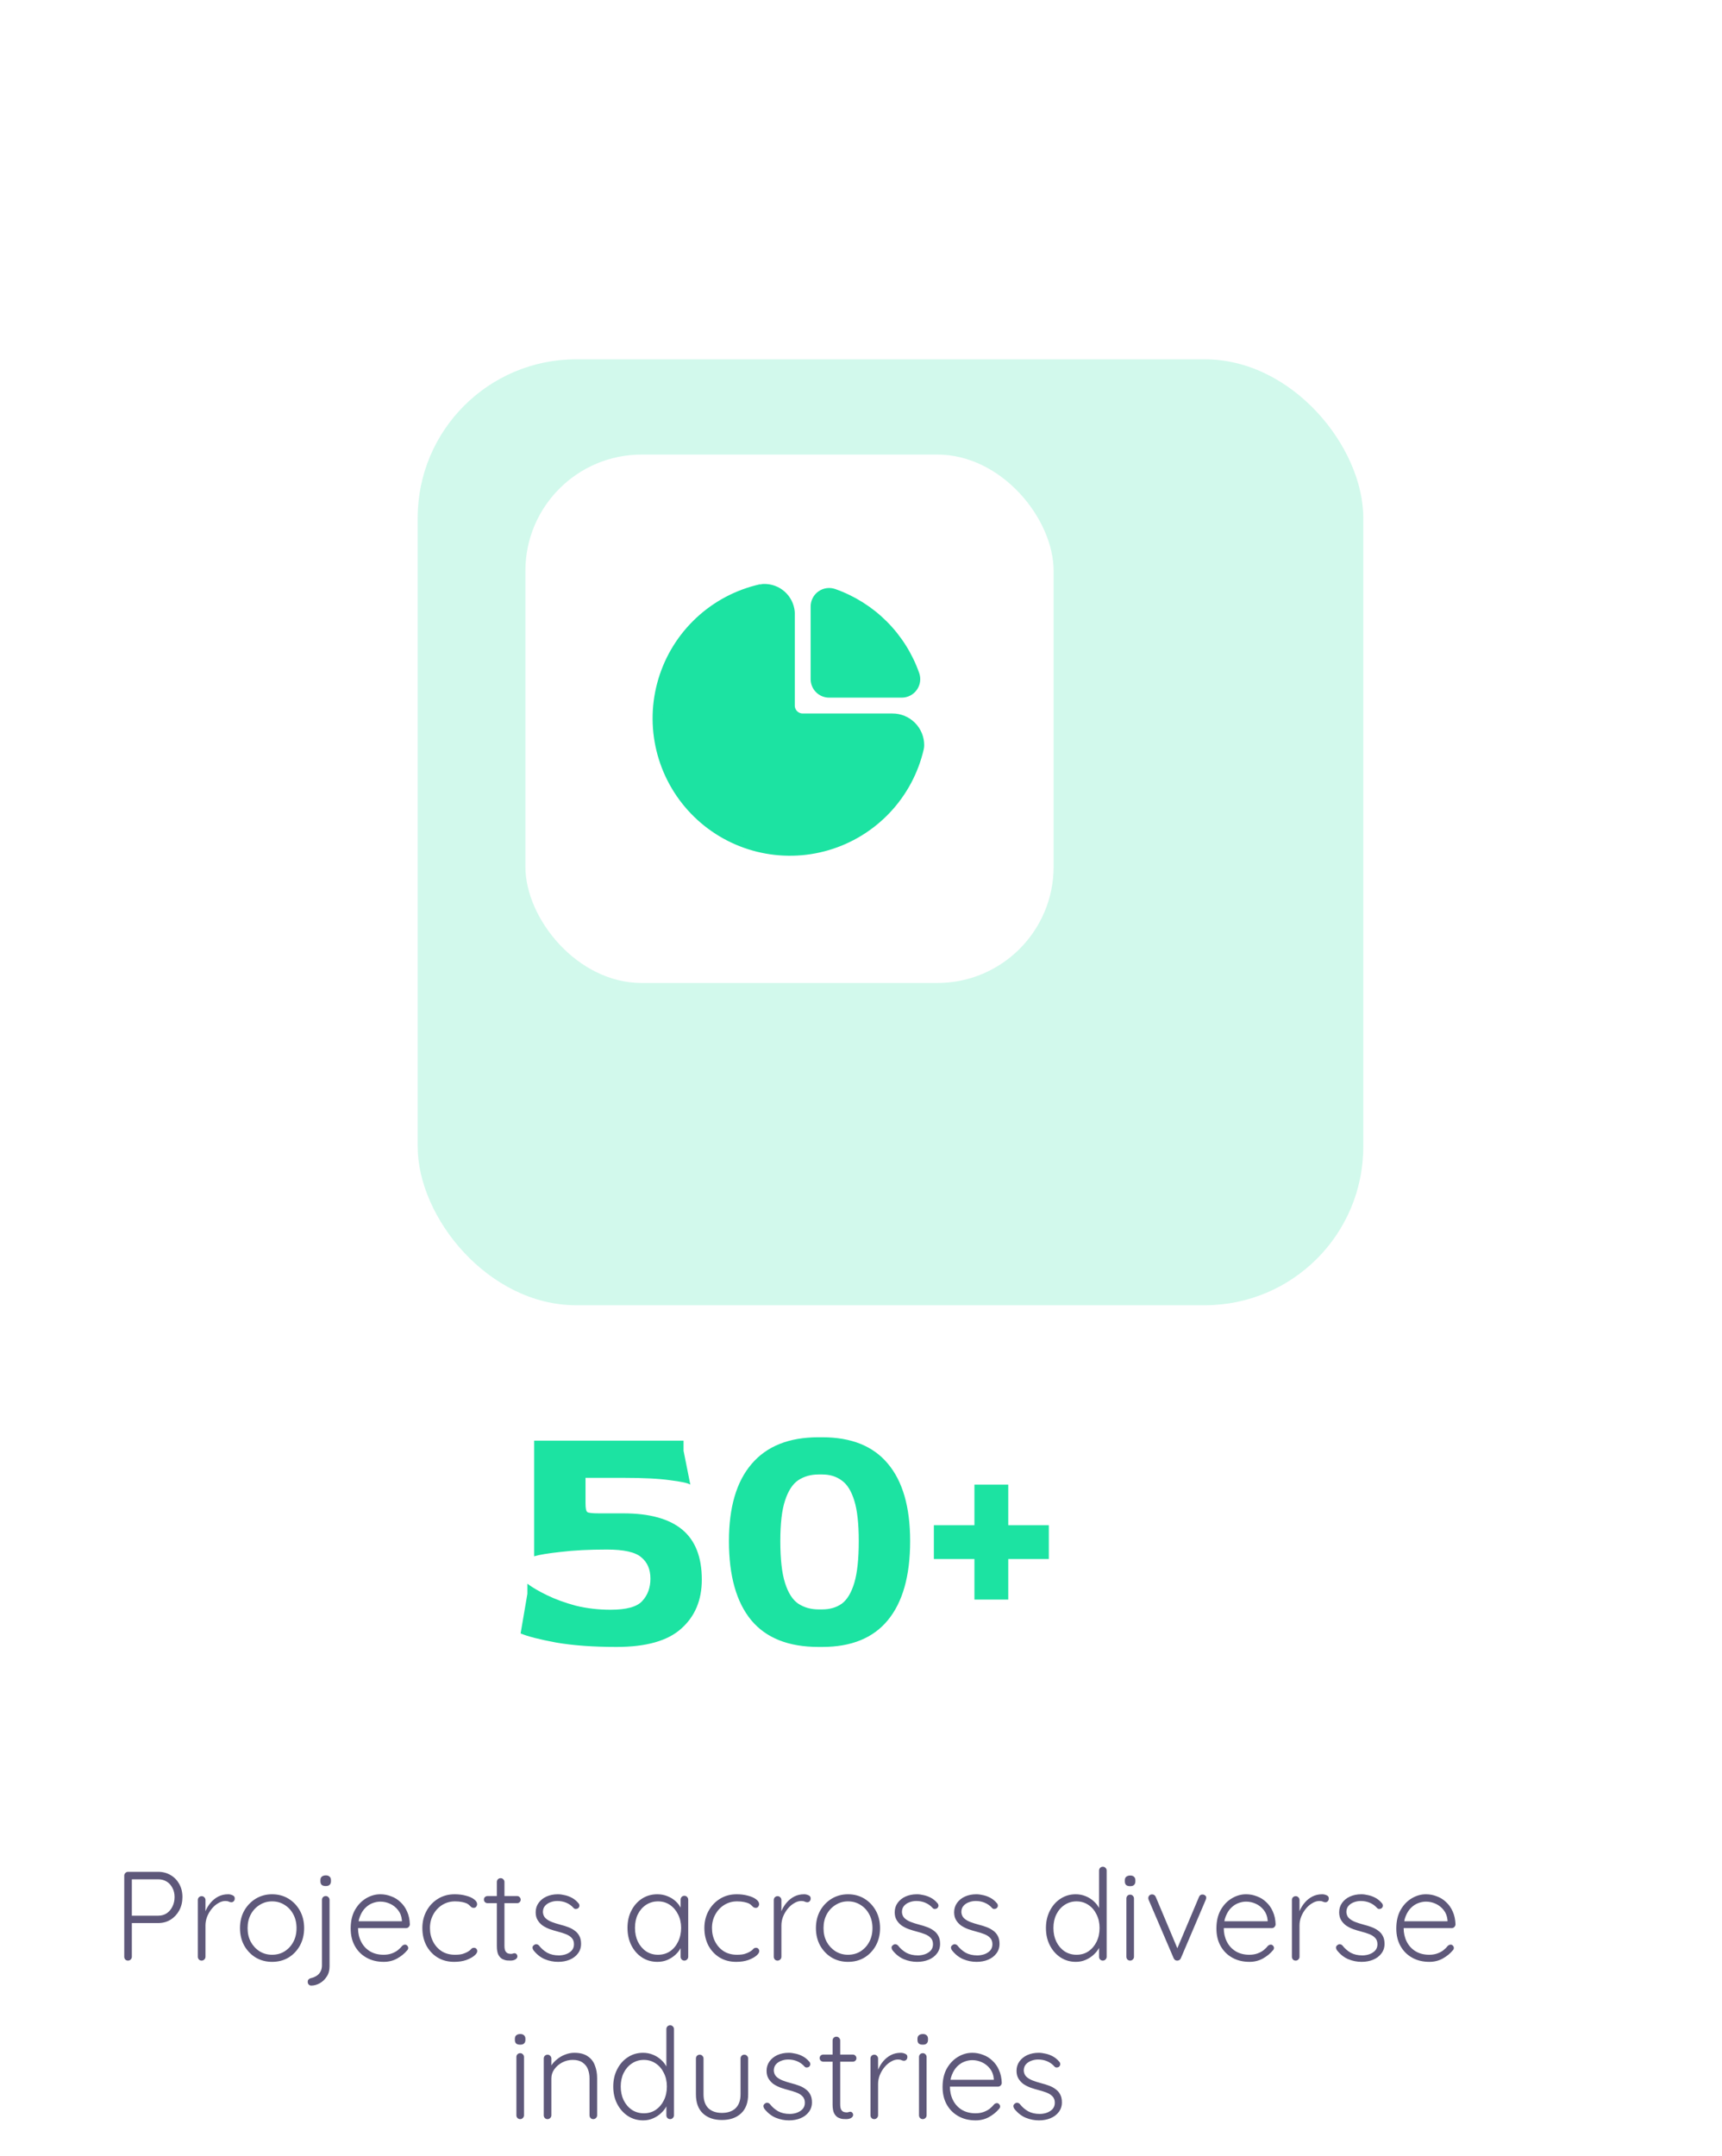 <svg width="163" height="204" viewBox="0 0 163 204" fill="none" xmlns="http://www.w3.org/2000/svg">
<g opacity="0.2" filter="url(#filter0_d_89_6751)">
<rect x="29.747" y="20.014" width="89.507" height="89.507" rx="15" fill="#1CE3A2"/>
</g>
<g filter="url(#filter1_d_89_6751)">
<rect x="49.732" y="40.014" width="50" height="50" rx="11" fill="white"/>
<path d="M72.086 52.773C72.681 52.703 73.28 52.86 73.764 53.213C74.248 53.565 74.58 54.088 74.695 54.675L74.726 54.884L74.733 55.014V63.764C74.733 64.07 74.845 64.366 75.049 64.595C75.252 64.823 75.532 64.97 75.836 65.005L75.983 65.014H84.483C85.146 65.014 85.782 65.278 86.25 65.746C86.719 66.215 86.983 66.851 86.983 67.514C86.983 67.609 86.972 67.704 86.95 67.797C86.45 69.955 85.385 71.942 83.865 73.553C82.344 75.164 80.422 76.343 78.297 76.967C76.171 77.592 73.918 77.64 71.767 77.108C69.617 76.575 67.646 75.48 66.058 73.935C64.47 72.391 63.321 70.452 62.728 68.317C62.136 66.182 62.121 63.928 62.687 61.786C63.252 59.644 64.376 57.69 65.945 56.125C67.513 54.56 69.469 53.441 71.613 52.88L71.95 52.797L72.088 52.772L72.086 52.773Z" fill="#1CE3A2"/>
<path d="M77.233 54.389V61.264C77.233 61.596 77.364 61.914 77.599 62.148C77.833 62.383 78.151 62.514 78.483 62.514H85.358C85.558 62.514 85.754 62.466 85.932 62.374C86.109 62.282 86.262 62.15 86.377 61.986C86.493 61.823 86.568 61.635 86.595 61.437C86.623 61.239 86.603 61.038 86.536 60.849C85.916 59.086 84.907 57.484 83.585 56.162C82.264 54.84 80.662 53.831 78.899 53.21C78.71 53.144 78.509 53.123 78.311 53.151C78.112 53.178 77.924 53.253 77.761 53.369C77.597 53.484 77.464 53.637 77.373 53.815C77.281 53.992 77.233 54.189 77.233 54.389Z" fill="#1CE3A2"/>
<path d="M72.086 52.773C72.681 52.703 73.28 52.86 73.764 53.213C74.248 53.565 74.58 54.088 74.695 54.675L74.726 54.884L74.733 55.014V63.764C74.733 64.07 74.845 64.366 75.049 64.595C75.252 64.823 75.532 64.97 75.836 65.005L75.983 65.014H84.483C85.146 65.014 85.782 65.278 86.25 65.746C86.719 66.215 86.983 66.851 86.983 67.514C86.983 67.609 86.972 67.704 86.95 67.797C86.45 69.955 85.385 71.942 83.865 73.553C82.344 75.164 80.422 76.343 78.297 76.967C76.171 77.592 73.918 77.64 71.767 77.108C69.617 76.575 67.646 75.48 66.058 73.935C64.47 72.391 63.321 70.452 62.728 68.317C62.136 66.182 62.121 63.928 62.687 61.786C63.252 59.644 64.376 57.69 65.945 56.125C67.513 54.56 69.469 53.441 71.613 52.88L71.95 52.797L72.088 52.772L72.086 52.773Z" stroke="#1CE3A2"/>
<path d="M77.233 54.389V61.264C77.233 61.596 77.364 61.914 77.599 62.148C77.833 62.383 78.151 62.514 78.483 62.514H85.358C85.558 62.514 85.754 62.466 85.932 62.374C86.109 62.282 86.262 62.15 86.377 61.986C86.493 61.823 86.568 61.635 86.595 61.437C86.623 61.239 86.603 61.038 86.536 60.849C85.916 59.086 84.907 57.484 83.585 56.162C82.264 54.84 80.662 53.831 78.899 53.21C78.71 53.144 78.509 53.123 78.311 53.151C78.112 53.178 77.924 53.253 77.761 53.369C77.597 53.484 77.464 53.637 77.373 53.815C77.281 53.992 77.233 54.189 77.233 54.389Z" stroke="#1CE3A2"/>
</g>
<path d="M58.368 155.841C56.149 155.841 54.24 155.703 52.64 155.425C51.04 155.127 49.92 154.839 49.28 154.561L49.92 150.817V149.857C50.368 150.199 50.987 150.561 51.776 150.945C52.565 151.329 53.472 151.66 54.496 151.937C55.541 152.193 56.64 152.321 57.792 152.321C59.307 152.321 60.309 152.044 60.8 151.489C61.312 150.935 61.568 150.231 61.568 149.377C61.568 148.503 61.28 147.831 60.704 147.361C60.149 146.871 59.061 146.625 57.44 146.625C55.755 146.625 54.304 146.7 53.088 146.849C51.893 146.977 51.051 147.116 50.56 147.265V136.321H64.704V137.281L65.344 140.481C65.109 140.332 64.469 140.193 63.424 140.065C62.379 139.916 60.907 139.841 59.008 139.841H55.424V142.241C55.424 142.711 55.477 142.988 55.584 143.073C55.691 143.159 56.064 143.201 56.704 143.201H59.008C61.483 143.201 63.339 143.713 64.576 144.737C65.813 145.761 66.432 147.34 66.432 149.473C66.432 151.415 65.781 152.961 64.48 154.113C63.2 155.265 61.163 155.841 58.368 155.841ZM77.479 155.841C74.641 155.841 72.519 154.999 71.111 153.313C69.703 151.607 68.999 149.111 68.999 145.825C68.999 142.625 69.713 140.193 71.143 138.529C72.572 136.844 74.684 136.001 77.479 136.001H77.831C80.583 136.001 82.652 136.833 84.039 138.497C85.447 140.161 86.151 142.604 86.151 145.825C86.151 149.111 85.447 151.607 84.039 153.313C82.652 154.999 80.583 155.841 77.831 155.841H77.479ZM77.479 152.289H77.831C78.556 152.289 79.175 152.108 79.687 151.745C80.199 151.361 80.593 150.7 80.871 149.761C81.148 148.823 81.287 147.511 81.287 145.825C81.287 144.183 81.148 142.913 80.871 142.017C80.593 141.1 80.199 140.46 79.687 140.097C79.175 139.713 78.556 139.521 77.831 139.521H77.479C76.753 139.521 76.113 139.703 75.559 140.065C75.025 140.428 74.609 141.068 74.311 141.985C74.012 142.881 73.863 144.161 73.863 145.825C73.863 147.532 74.012 148.855 74.311 149.793C74.609 150.732 75.025 151.383 75.559 151.745C76.113 152.108 76.753 152.289 77.479 152.289ZM92.237 151.361V140.481H95.438V151.361H92.237ZM88.397 147.521V144.321H99.278V147.521H88.397Z" fill="#1CE3A2"/>
<path d="M14.965 177.121C15.413 177.121 15.809 177.225 16.153 177.433C16.497 177.633 16.769 177.913 16.969 178.273C17.169 178.633 17.269 179.045 17.269 179.509C17.269 179.973 17.169 180.393 16.969 180.769C16.769 181.137 16.497 181.429 16.153 181.645C15.809 181.861 15.413 181.969 14.965 181.969H12.421L12.481 181.849V185.161C12.481 185.257 12.445 185.341 12.373 185.413C12.301 185.485 12.217 185.521 12.121 185.521C12.009 185.521 11.921 185.485 11.857 185.413C11.793 185.341 11.761 185.257 11.761 185.161V177.481C11.761 177.385 11.797 177.301 11.869 177.229C11.941 177.157 12.025 177.121 12.121 177.121H14.965ZM14.965 181.273C15.277 181.273 15.549 181.197 15.781 181.045C16.013 180.885 16.193 180.673 16.321 180.409C16.457 180.137 16.525 179.837 16.525 179.509C16.525 179.181 16.457 178.893 16.321 178.645C16.193 178.389 16.013 178.189 15.781 178.045C15.549 177.901 15.277 177.829 14.965 177.829H12.421L12.481 177.721V181.345L12.409 181.273H14.965ZM19.089 185.521C18.977 185.521 18.889 185.485 18.825 185.413C18.761 185.341 18.729 185.257 18.729 185.161V179.785C18.729 179.689 18.761 179.605 18.825 179.533C18.897 179.461 18.985 179.425 19.089 179.425C19.193 179.425 19.277 179.461 19.341 179.533C19.413 179.605 19.449 179.689 19.449 179.785V181.585L19.269 181.621C19.293 181.341 19.361 181.065 19.473 180.793C19.593 180.513 19.753 180.257 19.953 180.025C20.153 179.793 20.389 179.605 20.661 179.461C20.941 179.317 21.253 179.245 21.597 179.245C21.741 179.245 21.881 179.277 22.017 179.341C22.153 179.397 22.221 179.493 22.221 179.629C22.221 179.749 22.189 179.841 22.125 179.905C22.061 179.969 21.985 180.001 21.897 180.001C21.825 180.001 21.745 179.981 21.657 179.941C21.577 179.901 21.469 179.881 21.333 179.881C21.109 179.881 20.885 179.949 20.661 180.085C20.437 180.213 20.233 180.389 20.049 180.613C19.865 180.837 19.717 181.089 19.605 181.369C19.501 181.641 19.449 181.917 19.449 182.197V185.161C19.449 185.257 19.413 185.341 19.341 185.413C19.269 185.485 19.185 185.521 19.089 185.521ZM28.789 182.449C28.789 183.057 28.657 183.605 28.393 184.093C28.129 184.573 27.769 184.953 27.313 185.233C26.857 185.505 26.337 185.641 25.753 185.641C25.185 185.641 24.669 185.505 24.205 185.233C23.749 184.953 23.385 184.573 23.113 184.093C22.849 183.605 22.717 183.057 22.717 182.449C22.717 181.833 22.849 181.285 23.113 180.805C23.385 180.325 23.749 179.945 24.205 179.665C24.669 179.385 25.185 179.245 25.753 179.245C26.337 179.245 26.857 179.385 27.313 179.665C27.769 179.945 28.129 180.325 28.393 180.805C28.657 181.285 28.789 181.833 28.789 182.449ZM28.069 182.449C28.069 181.961 27.969 181.529 27.769 181.153C27.569 180.769 27.293 180.469 26.941 180.253C26.597 180.029 26.201 179.917 25.753 179.917C25.321 179.917 24.929 180.029 24.577 180.253C24.225 180.469 23.945 180.769 23.737 181.153C23.537 181.529 23.437 181.961 23.437 182.449C23.437 182.937 23.537 183.369 23.737 183.745C23.945 184.121 24.225 184.421 24.577 184.645C24.929 184.861 25.321 184.969 25.753 184.969C26.201 184.969 26.597 184.861 26.941 184.645C27.293 184.421 27.569 184.121 27.769 183.745C27.969 183.369 28.069 182.937 28.069 182.449ZM31.195 186.073C31.195 186.457 31.103 186.781 30.919 187.045C30.743 187.317 30.523 187.525 30.259 187.669C29.995 187.813 29.731 187.885 29.467 187.885C29.363 187.885 29.283 187.853 29.227 187.789C29.163 187.725 29.131 187.649 29.131 187.561V187.513C29.131 187.417 29.163 187.341 29.227 187.285C29.291 187.229 29.363 187.193 29.443 187.177C29.627 187.137 29.795 187.069 29.947 186.973C30.107 186.877 30.235 186.745 30.331 186.577C30.427 186.409 30.475 186.205 30.475 185.965V179.773C30.475 179.677 30.507 179.593 30.571 179.521C30.643 179.449 30.731 179.413 30.835 179.413C30.939 179.413 31.023 179.449 31.087 179.521C31.159 179.593 31.195 179.677 31.195 179.773V186.073ZM30.835 178.465C30.667 178.465 30.539 178.429 30.451 178.357C30.371 178.277 30.331 178.165 30.331 178.021V177.901C30.331 177.757 30.375 177.649 30.463 177.577C30.559 177.497 30.687 177.457 30.847 177.457C30.999 177.457 31.115 177.497 31.195 177.577C31.283 177.649 31.327 177.757 31.327 177.901V178.021C31.327 178.165 31.283 178.277 31.195 178.357C31.115 178.429 30.995 178.465 30.835 178.465ZM36.325 185.641C35.709 185.641 35.166 185.509 34.694 185.245C34.221 184.981 33.853 184.613 33.59 184.141C33.325 183.669 33.194 183.117 33.194 182.485C33.194 181.805 33.325 181.225 33.59 180.745C33.861 180.265 34.209 179.897 34.633 179.641C35.066 179.377 35.522 179.245 36.002 179.245C36.353 179.245 36.694 179.309 37.022 179.437C37.358 179.557 37.654 179.741 37.91 179.989C38.173 180.229 38.382 180.525 38.533 180.877C38.694 181.229 38.782 181.637 38.797 182.101C38.789 182.197 38.749 182.281 38.678 182.353C38.605 182.417 38.522 182.449 38.425 182.449H33.614L33.469 181.801H38.197L38.041 181.945V181.705C38.01 181.329 37.889 181.009 37.681 180.745C37.474 180.481 37.221 180.281 36.925 180.145C36.63 180.009 36.322 179.941 36.002 179.941C35.761 179.941 35.514 179.989 35.258 180.085C35.01 180.181 34.782 180.333 34.574 180.541C34.373 180.741 34.209 181.001 34.081 181.321C33.953 181.633 33.889 182.005 33.889 182.437C33.889 182.909 33.986 183.337 34.178 183.721C34.37 184.105 34.645 184.409 35.005 184.633C35.373 184.857 35.809 184.969 36.313 184.969C36.593 184.969 36.846 184.929 37.069 184.849C37.294 184.769 37.489 184.665 37.657 184.537C37.825 184.401 37.965 184.261 38.078 184.117C38.166 184.045 38.254 184.009 38.342 184.009C38.422 184.009 38.489 184.041 38.545 184.105C38.609 184.169 38.642 184.241 38.642 184.321C38.642 184.417 38.602 184.501 38.522 184.573C38.282 184.861 37.969 185.113 37.586 185.329C37.202 185.537 36.782 185.641 36.325 185.641ZM43.039 179.245C43.423 179.245 43.775 179.289 44.095 179.377C44.415 179.457 44.671 179.569 44.863 179.713C45.063 179.857 45.163 180.013 45.163 180.181C45.163 180.261 45.135 180.341 45.079 180.421C45.023 180.493 44.947 180.529 44.851 180.529C44.755 180.529 44.675 180.505 44.611 180.457C44.555 180.409 44.495 180.353 44.431 180.289C44.375 180.225 44.291 180.165 44.179 180.109C44.075 180.061 43.927 180.017 43.735 179.977C43.543 179.937 43.323 179.917 43.075 179.917C42.627 179.917 42.223 180.029 41.863 180.253C41.503 180.477 41.219 180.781 41.011 181.165C40.803 181.541 40.699 181.965 40.699 182.437C40.699 182.917 40.799 183.349 40.999 183.733C41.199 184.117 41.475 184.421 41.827 184.645C42.179 184.861 42.591 184.969 43.063 184.969C43.383 184.969 43.631 184.941 43.807 184.885C43.983 184.829 44.135 184.765 44.263 184.693C44.415 184.605 44.523 184.521 44.587 184.441C44.659 184.353 44.751 184.309 44.863 184.309C44.967 184.309 45.043 184.341 45.091 184.405C45.147 184.461 45.175 184.537 45.175 184.633C45.175 184.761 45.079 184.905 44.887 185.065C44.703 185.217 44.447 185.353 44.119 185.473C43.791 185.585 43.415 185.641 42.991 185.641C42.391 185.641 41.863 185.501 41.407 185.221C40.959 184.941 40.607 184.561 40.351 184.081C40.103 183.593 39.979 183.045 39.979 182.437C39.979 181.853 40.107 181.321 40.363 180.841C40.619 180.361 40.975 179.977 41.431 179.689C41.895 179.393 42.431 179.245 43.039 179.245ZM46.154 179.413H48.95C49.046 179.413 49.126 179.449 49.19 179.521C49.254 179.585 49.286 179.665 49.286 179.761C49.286 179.849 49.254 179.925 49.19 179.989C49.126 180.053 49.046 180.085 48.95 180.085H46.154C46.058 180.085 45.974 180.053 45.902 179.989C45.838 179.917 45.806 179.837 45.806 179.749C45.806 179.653 45.838 179.573 45.902 179.509C45.974 179.445 46.058 179.413 46.154 179.413ZM47.39 177.721C47.494 177.721 47.578 177.757 47.642 177.829C47.714 177.901 47.75 177.985 47.75 178.081V184.105C47.75 184.329 47.778 184.497 47.834 184.609C47.898 184.721 47.978 184.797 48.074 184.837C48.17 184.869 48.266 184.885 48.362 184.885C48.426 184.885 48.482 184.877 48.53 184.861C48.586 184.837 48.646 184.825 48.71 184.825C48.782 184.825 48.842 184.853 48.89 184.909C48.946 184.965 48.974 185.037 48.974 185.125C48.974 185.237 48.91 185.333 48.782 185.413C48.654 185.485 48.502 185.521 48.326 185.521C48.254 185.521 48.146 185.517 48.002 185.509C47.858 185.493 47.71 185.449 47.558 185.377C47.406 185.297 47.278 185.161 47.174 184.969C47.078 184.777 47.03 184.501 47.03 184.141V178.081C47.03 177.985 47.062 177.901 47.126 177.829C47.198 177.757 47.286 177.721 47.39 177.721ZM50.502 184.549C50.438 184.453 50.406 184.361 50.406 184.273C50.414 184.177 50.466 184.101 50.562 184.045C50.626 183.989 50.698 183.965 50.778 183.973C50.866 183.981 50.946 184.021 51.018 184.093C51.234 184.373 51.494 184.601 51.798 184.777C52.11 184.945 52.478 185.029 52.902 185.029C53.126 185.029 53.346 184.993 53.562 184.921C53.786 184.841 53.97 184.725 54.114 184.573C54.258 184.413 54.33 184.213 54.33 183.973C54.33 183.725 54.258 183.525 54.114 183.373C53.97 183.221 53.782 183.101 53.55 183.013C53.326 182.925 53.086 182.849 52.83 182.785C52.558 182.713 52.294 182.633 52.038 182.545C51.782 182.449 51.554 182.333 51.354 182.197C51.162 182.053 51.006 181.881 50.886 181.681C50.766 181.481 50.706 181.237 50.706 180.949C50.706 180.613 50.798 180.317 50.982 180.061C51.166 179.805 51.414 179.605 51.726 179.461C52.046 179.317 52.406 179.245 52.806 179.245C53.006 179.245 53.222 179.273 53.454 179.329C53.686 179.377 53.914 179.461 54.138 179.581C54.362 179.701 54.562 179.865 54.738 180.073C54.81 180.145 54.846 180.229 54.846 180.325C54.846 180.413 54.806 180.493 54.726 180.565C54.662 180.613 54.586 180.637 54.498 180.637C54.418 180.637 54.35 180.605 54.294 180.541C54.102 180.325 53.874 180.161 53.61 180.049C53.346 179.937 53.062 179.881 52.758 179.881C52.526 179.881 52.306 179.921 52.098 180.001C51.898 180.073 51.73 180.185 51.594 180.337C51.458 180.489 51.39 180.689 51.39 180.937C51.406 181.169 51.486 181.357 51.63 181.501C51.782 181.645 51.978 181.765 52.218 181.861C52.466 181.957 52.742 182.045 53.046 182.125C53.302 182.189 53.546 182.265 53.778 182.353C54.018 182.441 54.226 182.553 54.402 182.689C54.586 182.817 54.73 182.981 54.834 183.181C54.946 183.381 55.002 183.633 55.002 183.937C55.002 184.289 54.902 184.593 54.702 184.849C54.51 185.105 54.25 185.301 53.922 185.437C53.594 185.573 53.23 185.641 52.83 185.641C52.398 185.641 51.978 185.557 51.57 185.389C51.17 185.221 50.814 184.941 50.502 184.549ZM64.785 179.389C64.889 179.389 64.973 179.425 65.037 179.497C65.109 179.569 65.145 179.657 65.145 179.761V185.161C65.145 185.257 65.109 185.341 65.037 185.413C64.965 185.485 64.881 185.521 64.785 185.521C64.681 185.521 64.593 185.485 64.521 185.413C64.457 185.341 64.425 185.257 64.425 185.161V183.733L64.629 183.637C64.629 183.861 64.565 184.089 64.437 184.321C64.317 184.553 64.149 184.769 63.933 184.969C63.717 185.169 63.461 185.333 63.165 185.461C62.877 185.581 62.565 185.641 62.229 185.641C61.685 185.641 61.197 185.501 60.765 185.221C60.341 184.941 60.005 184.557 59.757 184.069C59.517 183.581 59.397 183.033 59.397 182.425C59.397 181.801 59.521 181.253 59.769 180.781C60.017 180.301 60.353 179.925 60.777 179.653C61.201 179.381 61.681 179.245 62.217 179.245C62.561 179.245 62.881 179.305 63.177 179.425C63.481 179.545 63.745 179.709 63.969 179.917C64.193 180.125 64.365 180.365 64.485 180.637C64.613 180.901 64.677 181.177 64.677 181.465L64.425 181.285V179.761C64.425 179.657 64.457 179.569 64.521 179.497C64.593 179.425 64.681 179.389 64.785 179.389ZM62.289 184.969C62.713 184.969 63.089 184.861 63.417 184.645C63.745 184.421 64.001 184.117 64.185 183.733C64.377 183.341 64.473 182.905 64.473 182.425C64.473 181.953 64.377 181.529 64.185 181.153C64.001 180.777 63.745 180.477 63.417 180.253C63.089 180.029 62.713 179.917 62.289 179.917C61.873 179.917 61.497 180.025 61.161 180.241C60.833 180.457 60.573 180.753 60.381 181.129C60.197 181.505 60.105 181.937 60.105 182.425C60.105 182.905 60.197 183.341 60.381 183.733C60.573 184.117 60.833 184.421 61.161 184.645C61.489 184.861 61.865 184.969 62.289 184.969ZM69.734 179.245C70.118 179.245 70.47 179.289 70.79 179.377C71.11 179.457 71.366 179.569 71.558 179.713C71.758 179.857 71.858 180.013 71.858 180.181C71.858 180.261 71.83 180.341 71.774 180.421C71.718 180.493 71.642 180.529 71.546 180.529C71.45 180.529 71.37 180.505 71.306 180.457C71.25 180.409 71.19 180.353 71.126 180.289C71.07 180.225 70.986 180.165 70.874 180.109C70.77 180.061 70.622 180.017 70.43 179.977C70.238 179.937 70.018 179.917 69.77 179.917C69.322 179.917 68.918 180.029 68.558 180.253C68.198 180.477 67.914 180.781 67.706 181.165C67.498 181.541 67.394 181.965 67.394 182.437C67.394 182.917 67.494 183.349 67.694 183.733C67.894 184.117 68.17 184.421 68.522 184.645C68.874 184.861 69.286 184.969 69.758 184.969C70.078 184.969 70.326 184.941 70.502 184.885C70.678 184.829 70.83 184.765 70.958 184.693C71.11 184.605 71.218 184.521 71.282 184.441C71.354 184.353 71.446 184.309 71.558 184.309C71.662 184.309 71.738 184.341 71.786 184.405C71.842 184.461 71.87 184.537 71.87 184.633C71.87 184.761 71.774 184.905 71.582 185.065C71.398 185.217 71.142 185.353 70.814 185.473C70.486 185.585 70.11 185.641 69.686 185.641C69.086 185.641 68.558 185.501 68.102 185.221C67.654 184.941 67.302 184.561 67.046 184.081C66.798 183.593 66.674 183.045 66.674 182.437C66.674 181.853 66.802 181.321 67.058 180.841C67.314 180.361 67.67 179.977 68.126 179.689C68.59 179.393 69.126 179.245 69.734 179.245ZM73.605 185.521C73.493 185.521 73.405 185.485 73.341 185.413C73.277 185.341 73.245 185.257 73.245 185.161V179.785C73.245 179.689 73.277 179.605 73.341 179.533C73.413 179.461 73.501 179.425 73.605 179.425C73.709 179.425 73.793 179.461 73.857 179.533C73.929 179.605 73.965 179.689 73.965 179.785V181.585L73.785 181.621C73.809 181.341 73.877 181.065 73.989 180.793C74.109 180.513 74.269 180.257 74.469 180.025C74.669 179.793 74.905 179.605 75.177 179.461C75.457 179.317 75.769 179.245 76.113 179.245C76.257 179.245 76.397 179.277 76.533 179.341C76.669 179.397 76.737 179.493 76.737 179.629C76.737 179.749 76.705 179.841 76.641 179.905C76.577 179.969 76.501 180.001 76.413 180.001C76.341 180.001 76.261 179.981 76.173 179.941C76.093 179.901 75.985 179.881 75.849 179.881C75.625 179.881 75.401 179.949 75.177 180.085C74.953 180.213 74.749 180.389 74.565 180.613C74.381 180.837 74.233 181.089 74.121 181.369C74.017 181.641 73.965 181.917 73.965 182.197V185.161C73.965 185.257 73.929 185.341 73.857 185.413C73.785 185.485 73.701 185.521 73.605 185.521ZM83.305 182.449C83.305 183.057 83.172 183.605 82.909 184.093C82.644 184.573 82.284 184.953 81.829 185.233C81.373 185.505 80.853 185.641 80.269 185.641C79.701 185.641 79.184 185.505 78.721 185.233C78.264 184.953 77.9 184.573 77.629 184.093C77.365 183.605 77.233 183.057 77.233 182.449C77.233 181.833 77.365 181.285 77.629 180.805C77.9 180.325 78.264 179.945 78.721 179.665C79.184 179.385 79.701 179.245 80.269 179.245C80.853 179.245 81.373 179.385 81.829 179.665C82.284 179.945 82.644 180.325 82.909 180.805C83.172 181.285 83.305 181.833 83.305 182.449ZM82.585 182.449C82.585 181.961 82.484 181.529 82.284 181.153C82.085 180.769 81.808 180.469 81.457 180.253C81.112 180.029 80.716 179.917 80.269 179.917C79.837 179.917 79.445 180.029 79.093 180.253C78.74 180.469 78.46 180.769 78.252 181.153C78.052 181.529 77.953 181.961 77.953 182.449C77.953 182.937 78.052 183.369 78.252 183.745C78.46 184.121 78.74 184.421 79.093 184.645C79.445 184.861 79.837 184.969 80.269 184.969C80.716 184.969 81.112 184.861 81.457 184.645C81.808 184.421 82.085 184.121 82.284 183.745C82.484 183.369 82.585 182.937 82.585 182.449ZM84.487 184.549C84.423 184.453 84.391 184.361 84.391 184.273C84.399 184.177 84.451 184.101 84.547 184.045C84.611 183.989 84.683 183.965 84.763 183.973C84.851 183.981 84.931 184.021 85.003 184.093C85.219 184.373 85.479 184.601 85.783 184.777C86.095 184.945 86.463 185.029 86.887 185.029C87.111 185.029 87.331 184.993 87.547 184.921C87.771 184.841 87.955 184.725 88.099 184.573C88.243 184.413 88.315 184.213 88.315 183.973C88.315 183.725 88.243 183.525 88.099 183.373C87.955 183.221 87.767 183.101 87.535 183.013C87.311 182.925 87.071 182.849 86.815 182.785C86.543 182.713 86.279 182.633 86.023 182.545C85.767 182.449 85.539 182.333 85.339 182.197C85.147 182.053 84.991 181.881 84.871 181.681C84.751 181.481 84.691 181.237 84.691 180.949C84.691 180.613 84.783 180.317 84.967 180.061C85.151 179.805 85.399 179.605 85.711 179.461C86.031 179.317 86.391 179.245 86.791 179.245C86.991 179.245 87.207 179.273 87.439 179.329C87.671 179.377 87.899 179.461 88.123 179.581C88.347 179.701 88.547 179.865 88.723 180.073C88.795 180.145 88.831 180.229 88.831 180.325C88.831 180.413 88.791 180.493 88.711 180.565C88.647 180.613 88.571 180.637 88.483 180.637C88.403 180.637 88.335 180.605 88.279 180.541C88.087 180.325 87.859 180.161 87.595 180.049C87.331 179.937 87.047 179.881 86.743 179.881C86.511 179.881 86.291 179.921 86.083 180.001C85.883 180.073 85.715 180.185 85.579 180.337C85.443 180.489 85.375 180.689 85.375 180.937C85.391 181.169 85.471 181.357 85.615 181.501C85.767 181.645 85.963 181.765 86.203 181.861C86.451 181.957 86.727 182.045 87.031 182.125C87.287 182.189 87.531 182.265 87.763 182.353C88.003 182.441 88.211 182.553 88.387 182.689C88.571 182.817 88.715 182.981 88.819 183.181C88.931 183.381 88.987 183.633 88.987 183.937C88.987 184.289 88.887 184.593 88.687 184.849C88.495 185.105 88.235 185.301 87.907 185.437C87.579 185.573 87.215 185.641 86.815 185.641C86.383 185.641 85.963 185.557 85.555 185.389C85.155 185.221 84.799 184.941 84.487 184.549ZM90.112 184.549C90.048 184.453 90.016 184.361 90.016 184.273C90.024 184.177 90.076 184.101 90.172 184.045C90.236 183.989 90.308 183.965 90.388 183.973C90.476 183.981 90.556 184.021 90.628 184.093C90.844 184.373 91.104 184.601 91.408 184.777C91.72 184.945 92.088 185.029 92.512 185.029C92.736 185.029 92.956 184.993 93.172 184.921C93.396 184.841 93.58 184.725 93.724 184.573C93.868 184.413 93.94 184.213 93.94 183.973C93.94 183.725 93.868 183.525 93.724 183.373C93.58 183.221 93.392 183.101 93.16 183.013C92.936 182.925 92.696 182.849 92.44 182.785C92.168 182.713 91.904 182.633 91.648 182.545C91.392 182.449 91.164 182.333 90.964 182.197C90.772 182.053 90.616 181.881 90.496 181.681C90.376 181.481 90.316 181.237 90.316 180.949C90.316 180.613 90.408 180.317 90.592 180.061C90.776 179.805 91.024 179.605 91.336 179.461C91.656 179.317 92.016 179.245 92.416 179.245C92.616 179.245 92.832 179.273 93.064 179.329C93.296 179.377 93.524 179.461 93.748 179.581C93.972 179.701 94.172 179.865 94.348 180.073C94.42 180.145 94.456 180.229 94.456 180.325C94.456 180.413 94.416 180.493 94.336 180.565C94.272 180.613 94.196 180.637 94.108 180.637C94.028 180.637 93.96 180.605 93.904 180.541C93.712 180.325 93.484 180.161 93.22 180.049C92.956 179.937 92.672 179.881 92.368 179.881C92.136 179.881 91.916 179.921 91.708 180.001C91.508 180.073 91.34 180.185 91.204 180.337C91.068 180.489 91 180.689 91 180.937C91.016 181.169 91.096 181.357 91.24 181.501C91.392 181.645 91.588 181.765 91.828 181.861C92.076 181.957 92.352 182.045 92.656 182.125C92.912 182.189 93.156 182.265 93.388 182.353C93.628 182.441 93.836 182.553 94.012 182.689C94.196 182.817 94.34 182.981 94.444 183.181C94.556 183.381 94.612 183.633 94.612 183.937C94.612 184.289 94.512 184.593 94.312 184.849C94.12 185.105 93.86 185.301 93.532 185.437C93.204 185.573 92.84 185.641 92.44 185.641C92.008 185.641 91.588 185.557 91.18 185.389C90.78 185.221 90.424 184.941 90.112 184.549ZM104.394 176.641C104.498 176.641 104.582 176.677 104.646 176.749C104.718 176.813 104.754 176.897 104.754 177.001V185.161C104.754 185.257 104.718 185.341 104.646 185.413C104.574 185.485 104.49 185.521 104.394 185.521C104.29 185.521 104.202 185.485 104.13 185.413C104.066 185.341 104.034 185.257 104.034 185.161V183.733L104.238 183.565C104.238 183.789 104.178 184.025 104.058 184.273C103.938 184.513 103.766 184.737 103.542 184.945C103.326 185.153 103.07 185.321 102.774 185.449C102.486 185.577 102.174 185.641 101.838 185.641C101.302 185.641 100.818 185.501 100.386 185.221C99.962 184.941 99.626 184.561 99.378 184.081C99.13 183.601 99.006 183.053 99.006 182.437C99.006 181.829 99.13 181.285 99.378 180.805C99.626 180.317 99.962 179.937 100.386 179.665C100.81 179.385 101.29 179.245 101.826 179.245C102.154 179.245 102.466 179.305 102.762 179.425C103.058 179.545 103.318 179.709 103.542 179.917C103.774 180.125 103.954 180.365 104.082 180.637C104.218 180.901 104.286 181.177 104.286 181.465L104.034 181.285V177.001C104.034 176.905 104.066 176.821 104.13 176.749C104.202 176.677 104.29 176.641 104.394 176.641ZM101.898 184.969C102.33 184.969 102.706 184.861 103.026 184.645C103.354 184.421 103.61 184.121 103.794 183.745C103.986 183.361 104.082 182.925 104.082 182.437C104.082 181.957 103.986 181.529 103.794 181.153C103.61 180.769 103.354 180.469 103.026 180.253C102.698 180.029 102.322 179.917 101.898 179.917C101.482 179.917 101.106 180.029 100.77 180.253C100.442 180.469 100.182 180.769 99.99 181.153C99.806 181.529 99.714 181.957 99.714 182.437C99.714 182.917 99.806 183.349 99.99 183.733C100.182 184.117 100.442 184.421 100.77 184.645C101.106 184.861 101.482 184.969 101.898 184.969ZM107.339 185.161C107.339 185.257 107.303 185.341 107.231 185.413C107.159 185.485 107.075 185.521 106.979 185.521C106.875 185.521 106.787 185.485 106.715 185.413C106.651 185.341 106.619 185.257 106.619 185.161V179.641C106.619 179.545 106.651 179.461 106.715 179.389C106.787 179.317 106.875 179.281 106.979 179.281C107.083 179.281 107.167 179.317 107.231 179.389C107.303 179.461 107.339 179.545 107.339 179.641V185.161ZM106.979 178.477C106.811 178.477 106.683 178.441 106.595 178.369C106.515 178.289 106.475 178.177 106.475 178.033V177.913C106.475 177.769 106.519 177.661 106.607 177.589C106.703 177.509 106.831 177.469 106.991 177.469C107.143 177.469 107.259 177.509 107.339 177.589C107.427 177.661 107.471 177.769 107.471 177.913V178.033C107.471 178.177 107.427 178.289 107.339 178.369C107.259 178.441 107.139 178.477 106.979 178.477ZM109.066 179.257C109.13 179.257 109.194 179.277 109.258 179.317C109.322 179.357 109.37 179.417 109.402 179.497L111.502 184.489L111.346 184.585L113.494 179.497C113.558 179.337 113.674 179.261 113.842 179.269C113.922 179.269 113.998 179.297 114.07 179.353C114.142 179.401 114.178 179.473 114.178 179.569C114.178 179.617 114.17 179.657 114.154 179.689C114.146 179.713 114.138 179.741 114.13 179.773L111.778 185.293C111.714 185.437 111.606 185.513 111.454 185.521C111.382 185.529 111.31 185.513 111.238 185.473C111.174 185.425 111.126 185.365 111.094 185.293L108.73 179.773C108.722 179.757 108.714 179.733 108.706 179.701C108.698 179.669 108.694 179.637 108.694 179.605C108.694 179.517 108.726 179.437 108.79 179.365C108.854 179.293 108.946 179.257 109.066 179.257ZM118.275 185.641C117.659 185.641 117.115 185.509 116.643 185.245C116.171 184.981 115.803 184.613 115.539 184.141C115.275 183.669 115.143 183.117 115.143 182.485C115.143 181.805 115.275 181.225 115.539 180.745C115.811 180.265 116.159 179.897 116.583 179.641C117.015 179.377 117.471 179.245 117.951 179.245C118.303 179.245 118.643 179.309 118.971 179.437C119.307 179.557 119.603 179.741 119.859 179.989C120.123 180.229 120.331 180.525 120.483 180.877C120.643 181.229 120.731 181.637 120.747 182.101C120.739 182.197 120.699 182.281 120.627 182.353C120.555 182.417 120.471 182.449 120.375 182.449H115.563L115.419 181.801H120.147L119.991 181.945V181.705C119.959 181.329 119.839 181.009 119.631 180.745C119.423 180.481 119.171 180.281 118.875 180.145C118.579 180.009 118.271 179.941 117.951 179.941C117.711 179.941 117.463 179.989 117.207 180.085C116.959 180.181 116.731 180.333 116.523 180.541C116.323 180.741 116.159 181.001 116.031 181.321C115.903 181.633 115.839 182.005 115.839 182.437C115.839 182.909 115.935 183.337 116.127 183.721C116.319 184.105 116.595 184.409 116.955 184.633C117.323 184.857 117.759 184.969 118.263 184.969C118.543 184.969 118.795 184.929 119.019 184.849C119.243 184.769 119.439 184.665 119.607 184.537C119.775 184.401 119.915 184.261 120.027 184.117C120.115 184.045 120.203 184.009 120.291 184.009C120.371 184.009 120.439 184.041 120.495 184.105C120.559 184.169 120.591 184.241 120.591 184.321C120.591 184.417 120.551 184.501 120.471 184.573C120.231 184.861 119.919 185.113 119.535 185.329C119.151 185.537 118.731 185.641 118.275 185.641ZM122.648 185.521C122.536 185.521 122.448 185.485 122.384 185.413C122.32 185.341 122.288 185.257 122.288 185.161V179.785C122.288 179.689 122.32 179.605 122.384 179.533C122.456 179.461 122.544 179.425 122.648 179.425C122.752 179.425 122.836 179.461 122.9 179.533C122.972 179.605 123.008 179.689 123.008 179.785V181.585L122.828 181.621C122.852 181.341 122.92 181.065 123.032 180.793C123.152 180.513 123.312 180.257 123.512 180.025C123.712 179.793 123.948 179.605 124.22 179.461C124.5 179.317 124.812 179.245 125.156 179.245C125.3 179.245 125.44 179.277 125.576 179.341C125.712 179.397 125.78 179.493 125.78 179.629C125.78 179.749 125.748 179.841 125.684 179.905C125.62 179.969 125.544 180.001 125.456 180.001C125.384 180.001 125.304 179.981 125.216 179.941C125.136 179.901 125.028 179.881 124.892 179.881C124.668 179.881 124.444 179.949 124.22 180.085C123.996 180.213 123.792 180.389 123.608 180.613C123.424 180.837 123.276 181.089 123.164 181.369C123.06 181.641 123.008 181.917 123.008 182.197V185.161C123.008 185.257 122.972 185.341 122.9 185.413C122.828 185.485 122.744 185.521 122.648 185.521ZM126.557 184.549C126.493 184.453 126.461 184.361 126.461 184.273C126.469 184.177 126.521 184.101 126.617 184.045C126.681 183.989 126.753 183.965 126.833 183.973C126.921 183.981 127.001 184.021 127.073 184.093C127.289 184.373 127.549 184.601 127.853 184.777C128.165 184.945 128.533 185.029 128.957 185.029C129.181 185.029 129.401 184.993 129.617 184.921C129.841 184.841 130.025 184.725 130.169 184.573C130.313 184.413 130.385 184.213 130.385 183.973C130.385 183.725 130.313 183.525 130.169 183.373C130.025 183.221 129.837 183.101 129.605 183.013C129.381 182.925 129.141 182.849 128.885 182.785C128.613 182.713 128.349 182.633 128.093 182.545C127.837 182.449 127.609 182.333 127.409 182.197C127.217 182.053 127.061 181.881 126.941 181.681C126.821 181.481 126.761 181.237 126.761 180.949C126.761 180.613 126.853 180.317 127.037 180.061C127.221 179.805 127.469 179.605 127.781 179.461C128.101 179.317 128.461 179.245 128.861 179.245C129.061 179.245 129.277 179.273 129.509 179.329C129.741 179.377 129.969 179.461 130.193 179.581C130.417 179.701 130.617 179.865 130.793 180.073C130.865 180.145 130.901 180.229 130.901 180.325C130.901 180.413 130.861 180.493 130.781 180.565C130.717 180.613 130.641 180.637 130.553 180.637C130.473 180.637 130.405 180.605 130.349 180.541C130.157 180.325 129.929 180.161 129.665 180.049C129.401 179.937 129.117 179.881 128.813 179.881C128.581 179.881 128.361 179.921 128.153 180.001C127.953 180.073 127.785 180.185 127.649 180.337C127.513 180.489 127.445 180.689 127.445 180.937C127.461 181.169 127.541 181.357 127.685 181.501C127.837 181.645 128.033 181.765 128.273 181.861C128.521 181.957 128.797 182.045 129.101 182.125C129.357 182.189 129.601 182.265 129.833 182.353C130.073 182.441 130.281 182.553 130.457 182.689C130.641 182.817 130.785 182.981 130.889 183.181C131.001 183.381 131.057 183.633 131.057 183.937C131.057 184.289 130.957 184.593 130.757 184.849C130.565 185.105 130.305 185.301 129.977 185.437C129.649 185.573 129.285 185.641 128.885 185.641C128.453 185.641 128.033 185.557 127.625 185.389C127.225 185.221 126.869 184.941 126.557 184.549ZM135.302 185.641C134.686 185.641 134.142 185.509 133.67 185.245C133.198 184.981 132.83 184.613 132.566 184.141C132.302 183.669 132.17 183.117 132.17 182.485C132.17 181.805 132.302 181.225 132.566 180.745C132.838 180.265 133.186 179.897 133.61 179.641C134.042 179.377 134.498 179.245 134.978 179.245C135.33 179.245 135.67 179.309 135.998 179.437C136.334 179.557 136.63 179.741 136.886 179.989C137.15 180.229 137.358 180.525 137.51 180.877C137.67 181.229 137.758 181.637 137.774 182.101C137.766 182.197 137.726 182.281 137.654 182.353C137.582 182.417 137.498 182.449 137.402 182.449H132.59L132.446 181.801H137.174L137.018 181.945V181.705C136.986 181.329 136.866 181.009 136.658 180.745C136.45 180.481 136.198 180.281 135.902 180.145C135.606 180.009 135.298 179.941 134.978 179.941C134.738 179.941 134.49 179.989 134.234 180.085C133.986 180.181 133.758 180.333 133.55 180.541C133.35 180.741 133.186 181.001 133.058 181.321C132.93 181.633 132.866 182.005 132.866 182.437C132.866 182.909 132.962 183.337 133.154 183.721C133.346 184.105 133.622 184.409 133.982 184.633C134.35 184.857 134.786 184.969 135.29 184.969C135.57 184.969 135.822 184.929 136.046 184.849C136.27 184.769 136.466 184.665 136.634 184.537C136.802 184.401 136.942 184.261 137.054 184.117C137.142 184.045 137.23 184.009 137.318 184.009C137.398 184.009 137.466 184.041 137.522 184.105C137.586 184.169 137.618 184.241 137.618 184.321C137.618 184.417 137.578 184.501 137.498 184.573C137.258 184.861 136.946 185.113 136.562 185.329C136.178 185.537 135.758 185.641 135.302 185.641ZM49.601 200.161C49.601 200.257 49.565 200.341 49.493 200.413C49.421 200.485 49.337 200.521 49.241 200.521C49.137 200.521 49.049 200.485 48.977 200.413C48.913 200.341 48.881 200.257 48.881 200.161V194.641C48.881 194.545 48.913 194.461 48.977 194.389C49.049 194.317 49.137 194.281 49.241 194.281C49.345 194.281 49.429 194.317 49.493 194.389C49.565 194.461 49.601 194.545 49.601 194.641V200.161ZM49.241 193.477C49.073 193.477 48.945 193.441 48.857 193.369C48.777 193.289 48.737 193.177 48.737 193.033V192.913C48.737 192.769 48.781 192.661 48.869 192.589C48.965 192.509 49.093 192.469 49.253 192.469C49.405 192.469 49.521 192.509 49.601 192.589C49.689 192.661 49.733 192.769 49.733 192.913V193.033C49.733 193.177 49.689 193.289 49.601 193.369C49.521 193.441 49.401 193.477 49.241 193.477ZM54.363 194.245C54.891 194.245 55.311 194.353 55.623 194.569C55.943 194.777 56.171 195.065 56.307 195.433C56.451 195.793 56.523 196.193 56.523 196.633V200.161C56.523 200.257 56.487 200.341 56.415 200.413C56.343 200.485 56.259 200.521 56.163 200.521C56.051 200.521 55.963 200.485 55.899 200.413C55.835 200.341 55.803 200.257 55.803 200.161V196.669C55.803 196.349 55.751 196.057 55.647 195.793C55.543 195.529 55.371 195.317 55.131 195.157C54.899 194.997 54.591 194.917 54.207 194.917C53.863 194.917 53.535 194.997 53.223 195.157C52.919 195.317 52.671 195.529 52.479 195.793C52.287 196.057 52.191 196.349 52.191 196.669V200.161C52.191 200.257 52.155 200.341 52.083 200.413C52.011 200.485 51.927 200.521 51.831 200.521C51.719 200.521 51.631 200.485 51.567 200.413C51.503 200.341 51.471 200.257 51.471 200.161V194.785C51.471 194.689 51.503 194.605 51.567 194.533C51.639 194.461 51.727 194.425 51.831 194.425C51.935 194.425 52.019 194.461 52.083 194.533C52.155 194.605 52.191 194.689 52.191 194.785V195.793L51.915 196.225C51.931 195.969 52.011 195.725 52.155 195.493C52.307 195.253 52.499 195.041 52.731 194.857C52.963 194.665 53.219 194.517 53.499 194.413C53.787 194.301 54.075 194.245 54.363 194.245ZM63.437 191.641C63.541 191.641 63.625 191.677 63.689 191.749C63.761 191.813 63.797 191.897 63.797 192.001V200.161C63.797 200.257 63.761 200.341 63.689 200.413C63.617 200.485 63.533 200.521 63.437 200.521C63.333 200.521 63.245 200.485 63.173 200.413C63.109 200.341 63.077 200.257 63.077 200.161V198.733L63.281 198.565C63.281 198.789 63.221 199.025 63.101 199.273C62.981 199.513 62.809 199.737 62.585 199.945C62.369 200.153 62.113 200.321 61.817 200.449C61.529 200.577 61.217 200.641 60.881 200.641C60.345 200.641 59.861 200.501 59.429 200.221C59.005 199.941 58.669 199.561 58.421 199.081C58.173 198.601 58.049 198.053 58.049 197.437C58.049 196.829 58.173 196.285 58.421 195.805C58.669 195.317 59.005 194.937 59.429 194.665C59.853 194.385 60.333 194.245 60.869 194.245C61.197 194.245 61.509 194.305 61.805 194.425C62.101 194.545 62.361 194.709 62.585 194.917C62.817 195.125 62.997 195.365 63.125 195.637C63.261 195.901 63.329 196.177 63.329 196.465L63.077 196.285V192.001C63.077 191.905 63.109 191.821 63.173 191.749C63.245 191.677 63.333 191.641 63.437 191.641ZM60.941 199.969C61.373 199.969 61.749 199.861 62.069 199.645C62.397 199.421 62.653 199.121 62.837 198.745C63.029 198.361 63.125 197.925 63.125 197.437C63.125 196.957 63.029 196.529 62.837 196.153C62.653 195.769 62.397 195.469 62.069 195.253C61.741 195.029 61.365 194.917 60.941 194.917C60.525 194.917 60.149 195.029 59.813 195.253C59.485 195.469 59.225 195.769 59.033 196.153C58.849 196.529 58.757 196.957 58.757 197.437C58.757 197.917 58.849 198.349 59.033 198.733C59.225 199.117 59.485 199.421 59.813 199.645C60.149 199.861 60.525 199.969 60.941 199.969ZM70.458 194.425C70.562 194.425 70.646 194.461 70.71 194.533C70.782 194.605 70.818 194.689 70.818 194.785V198.169C70.818 198.961 70.594 199.565 70.146 199.981C69.698 200.397 69.094 200.605 68.334 200.605C67.582 200.605 66.982 200.397 66.534 199.981C66.094 199.565 65.874 198.961 65.874 198.169V194.785C65.874 194.689 65.906 194.605 65.97 194.533C66.042 194.461 66.13 194.425 66.234 194.425C66.338 194.425 66.422 194.461 66.486 194.533C66.558 194.605 66.594 194.689 66.594 194.785V198.169C66.594 198.745 66.746 199.185 67.05 199.489C67.362 199.785 67.79 199.933 68.334 199.933C68.886 199.933 69.318 199.785 69.63 199.489C69.942 199.185 70.098 198.745 70.098 198.169V194.785C70.098 194.689 70.13 194.605 70.194 194.533C70.258 194.461 70.346 194.425 70.458 194.425ZM72.358 199.549C72.294 199.453 72.262 199.361 72.262 199.273C72.27 199.177 72.322 199.101 72.418 199.045C72.482 198.989 72.554 198.965 72.634 198.973C72.722 198.981 72.802 199.021 72.874 199.093C73.09 199.373 73.35 199.601 73.654 199.777C73.966 199.945 74.334 200.029 74.758 200.029C74.982 200.029 75.202 199.993 75.418 199.921C75.642 199.841 75.826 199.725 75.97 199.573C76.114 199.413 76.186 199.213 76.186 198.973C76.186 198.725 76.114 198.525 75.97 198.373C75.826 198.221 75.638 198.101 75.406 198.013C75.182 197.925 74.942 197.849 74.686 197.785C74.414 197.713 74.15 197.633 73.894 197.545C73.638 197.449 73.41 197.333 73.21 197.197C73.018 197.053 72.862 196.881 72.742 196.681C72.622 196.481 72.562 196.237 72.562 195.949C72.562 195.613 72.654 195.317 72.838 195.061C73.022 194.805 73.27 194.605 73.582 194.461C73.902 194.317 74.262 194.245 74.662 194.245C74.862 194.245 75.078 194.273 75.31 194.329C75.542 194.377 75.77 194.461 75.994 194.581C76.218 194.701 76.418 194.865 76.594 195.073C76.666 195.145 76.702 195.229 76.702 195.325C76.702 195.413 76.662 195.493 76.582 195.565C76.518 195.613 76.442 195.637 76.354 195.637C76.274 195.637 76.206 195.605 76.15 195.541C75.958 195.325 75.73 195.161 75.466 195.049C75.202 194.937 74.918 194.881 74.614 194.881C74.382 194.881 74.162 194.921 73.954 195.001C73.754 195.073 73.586 195.185 73.45 195.337C73.314 195.489 73.246 195.689 73.246 195.937C73.262 196.169 73.342 196.357 73.486 196.501C73.638 196.645 73.834 196.765 74.074 196.861C74.322 196.957 74.598 197.045 74.902 197.125C75.158 197.189 75.402 197.265 75.634 197.353C75.874 197.441 76.082 197.553 76.258 197.689C76.442 197.817 76.586 197.981 76.69 198.181C76.802 198.381 76.858 198.633 76.858 198.937C76.858 199.289 76.758 199.593 76.558 199.849C76.366 200.105 76.106 200.301 75.778 200.437C75.45 200.573 75.086 200.641 74.686 200.641C74.254 200.641 73.834 200.557 73.426 200.389C73.026 200.221 72.67 199.941 72.358 199.549ZM77.935 194.413H80.731C80.827 194.413 80.907 194.449 80.971 194.521C81.035 194.585 81.067 194.665 81.067 194.761C81.067 194.849 81.035 194.925 80.971 194.989C80.907 195.053 80.827 195.085 80.731 195.085H77.935C77.839 195.085 77.755 195.053 77.683 194.989C77.619 194.917 77.587 194.837 77.587 194.749C77.587 194.653 77.619 194.573 77.683 194.509C77.755 194.445 77.839 194.413 77.935 194.413ZM79.171 192.721C79.275 192.721 79.359 192.757 79.423 192.829C79.495 192.901 79.531 192.985 79.531 193.081V199.105C79.531 199.329 79.559 199.497 79.615 199.609C79.679 199.721 79.759 199.797 79.855 199.837C79.951 199.869 80.047 199.885 80.143 199.885C80.207 199.885 80.263 199.877 80.311 199.861C80.367 199.837 80.427 199.825 80.491 199.825C80.563 199.825 80.623 199.853 80.671 199.909C80.727 199.965 80.755 200.037 80.755 200.125C80.755 200.237 80.691 200.333 80.563 200.413C80.435 200.485 80.283 200.521 80.107 200.521C80.035 200.521 79.927 200.517 79.783 200.509C79.639 200.493 79.491 200.449 79.339 200.377C79.187 200.297 79.059 200.161 78.955 199.969C78.859 199.777 78.811 199.501 78.811 199.141V193.081C78.811 192.985 78.843 192.901 78.907 192.829C78.979 192.757 79.067 192.721 79.171 192.721ZM82.757 200.521C82.645 200.521 82.557 200.485 82.493 200.413C82.429 200.341 82.397 200.257 82.397 200.161V194.785C82.397 194.689 82.429 194.605 82.493 194.533C82.565 194.461 82.653 194.425 82.757 194.425C82.861 194.425 82.945 194.461 83.009 194.533C83.081 194.605 83.117 194.689 83.117 194.785V196.585L82.937 196.621C82.961 196.341 83.029 196.065 83.141 195.793C83.261 195.513 83.421 195.257 83.621 195.025C83.821 194.793 84.057 194.605 84.329 194.461C84.609 194.317 84.921 194.245 85.265 194.245C85.409 194.245 85.549 194.277 85.685 194.341C85.821 194.397 85.889 194.493 85.889 194.629C85.889 194.749 85.857 194.841 85.793 194.905C85.729 194.969 85.653 195.001 85.565 195.001C85.493 195.001 85.413 194.981 85.325 194.941C85.245 194.901 85.137 194.881 85.001 194.881C84.777 194.881 84.553 194.949 84.329 195.085C84.105 195.213 83.901 195.389 83.717 195.613C83.533 195.837 83.385 196.089 83.273 196.369C83.169 196.641 83.117 196.917 83.117 197.197V200.161C83.117 200.257 83.081 200.341 83.009 200.413C82.937 200.485 82.853 200.521 82.757 200.521ZM87.71 200.161C87.71 200.257 87.674 200.341 87.602 200.413C87.53 200.485 87.446 200.521 87.35 200.521C87.246 200.521 87.158 200.485 87.086 200.413C87.022 200.341 86.99 200.257 86.99 200.161V194.641C86.99 194.545 87.022 194.461 87.086 194.389C87.158 194.317 87.246 194.281 87.35 194.281C87.454 194.281 87.538 194.317 87.602 194.389C87.674 194.461 87.71 194.545 87.71 194.641V200.161ZM87.35 193.477C87.182 193.477 87.054 193.441 86.966 193.369C86.886 193.289 86.846 193.177 86.846 193.033V192.913C86.846 192.769 86.89 192.661 86.978 192.589C87.074 192.509 87.202 192.469 87.362 192.469C87.514 192.469 87.63 192.509 87.71 192.589C87.798 192.661 87.842 192.769 87.842 192.913V193.033C87.842 193.177 87.798 193.289 87.71 193.369C87.63 193.441 87.51 193.477 87.35 193.477ZM92.353 200.641C91.737 200.641 91.193 200.509 90.721 200.245C90.249 199.981 89.881 199.613 89.617 199.141C89.353 198.669 89.221 198.117 89.221 197.485C89.221 196.805 89.353 196.225 89.617 195.745C89.889 195.265 90.237 194.897 90.661 194.641C91.093 194.377 91.549 194.245 92.029 194.245C92.381 194.245 92.721 194.309 93.049 194.437C93.385 194.557 93.681 194.741 93.937 194.989C94.201 195.229 94.409 195.525 94.561 195.877C94.721 196.229 94.809 196.637 94.825 197.101C94.817 197.197 94.777 197.281 94.705 197.353C94.633 197.417 94.549 197.449 94.453 197.449H89.641L89.497 196.801H94.225L94.069 196.945V196.705C94.037 196.329 93.917 196.009 93.709 195.745C93.501 195.481 93.249 195.281 92.953 195.145C92.657 195.009 92.349 194.941 92.029 194.941C91.789 194.941 91.541 194.989 91.285 195.085C91.037 195.181 90.809 195.333 90.601 195.541C90.401 195.741 90.237 196.001 90.109 196.321C89.981 196.633 89.917 197.005 89.917 197.437C89.917 197.909 90.013 198.337 90.205 198.721C90.397 199.105 90.673 199.409 91.033 199.633C91.401 199.857 91.837 199.969 92.341 199.969C92.621 199.969 92.873 199.929 93.097 199.849C93.321 199.769 93.517 199.665 93.685 199.537C93.853 199.401 93.993 199.261 94.105 199.117C94.193 199.045 94.281 199.009 94.369 199.009C94.449 199.009 94.517 199.041 94.573 199.105C94.637 199.169 94.669 199.241 94.669 199.321C94.669 199.417 94.629 199.501 94.549 199.573C94.309 199.861 93.997 200.113 93.613 200.329C93.229 200.537 92.809 200.641 92.353 200.641ZM96.018 199.549C95.954 199.453 95.922 199.361 95.922 199.273C95.93 199.177 95.982 199.101 96.078 199.045C96.142 198.989 96.214 198.965 96.294 198.973C96.382 198.981 96.462 199.021 96.534 199.093C96.75 199.373 97.01 199.601 97.314 199.777C97.626 199.945 97.994 200.029 98.418 200.029C98.642 200.029 98.862 199.993 99.078 199.921C99.302 199.841 99.486 199.725 99.63 199.573C99.774 199.413 99.846 199.213 99.846 198.973C99.846 198.725 99.774 198.525 99.63 198.373C99.486 198.221 99.298 198.101 99.066 198.013C98.842 197.925 98.602 197.849 98.346 197.785C98.074 197.713 97.81 197.633 97.554 197.545C97.298 197.449 97.07 197.333 96.87 197.197C96.678 197.053 96.522 196.881 96.402 196.681C96.282 196.481 96.222 196.237 96.222 195.949C96.222 195.613 96.314 195.317 96.498 195.061C96.682 194.805 96.93 194.605 97.242 194.461C97.562 194.317 97.922 194.245 98.322 194.245C98.522 194.245 98.738 194.273 98.97 194.329C99.202 194.377 99.43 194.461 99.654 194.581C99.878 194.701 100.078 194.865 100.254 195.073C100.326 195.145 100.362 195.229 100.362 195.325C100.362 195.413 100.322 195.493 100.242 195.565C100.178 195.613 100.102 195.637 100.014 195.637C99.934 195.637 99.866 195.605 99.81 195.541C99.618 195.325 99.39 195.161 99.126 195.049C98.862 194.937 98.578 194.881 98.274 194.881C98.042 194.881 97.822 194.921 97.614 195.001C97.414 195.073 97.246 195.185 97.11 195.337C96.974 195.489 96.906 195.689 96.906 195.937C96.922 196.169 97.002 196.357 97.146 196.501C97.298 196.645 97.494 196.765 97.734 196.861C97.982 196.957 98.258 197.045 98.562 197.125C98.818 197.189 99.062 197.265 99.294 197.353C99.534 197.441 99.742 197.553 99.918 197.689C100.102 197.817 100.246 197.981 100.35 198.181C100.462 198.381 100.518 198.633 100.518 198.937C100.518 199.289 100.418 199.593 100.218 199.849C100.026 200.105 99.766 200.301 99.438 200.437C99.11 200.573 98.746 200.641 98.346 200.641C97.914 200.641 97.494 200.557 97.086 200.389C96.686 200.221 96.33 199.941 96.018 199.549Z" fill="#5E587A"/>
<defs>
<filter id="filter0_d_89_6751" x="5.971" y="0.434" width="156.637" height="156.637" filterUnits="userSpaceOnUse" color-interpolation-filters="sRGB">
<feFlood flood-opacity="0" result="BackgroundImageFix"/>
<feColorMatrix in="SourceAlpha" type="matrix" values="0 0 0 0 0 0 0 0 0 0 0 0 0 0 0 0 0 0 127 0" result="hardAlpha"/>
<feOffset dx="9.79" dy="13.986"/>
<feGaussianBlur stdDeviation="16.783"/>
<feComposite in2="hardAlpha" operator="out"/>
<feColorMatrix type="matrix" values="0 0 0 0 0.098 0 0 0 0 0.06 0 0 0 0 0.173 0 0 0 0.02 0"/>
<feBlend mode="normal" in2="BackgroundImageFix" result="effect1_dropShadow_89_6751"/>
<feBlend mode="normal" in="SourceGraphic" in2="effect1_dropShadow_89_6751" result="shape"/>
</filter>
<filter id="filter1_d_89_6751" x="37.732" y="31.014" width="74" height="74" filterUnits="userSpaceOnUse" color-interpolation-filters="sRGB">
<feFlood flood-opacity="0" result="BackgroundImageFix"/>
<feColorMatrix in="SourceAlpha" type="matrix" values="0 0 0 0 0 0 0 0 0 0 0 0 0 0 0 0 0 0 127 0" result="hardAlpha"/>
<feOffset dy="3"/>
<feGaussianBlur stdDeviation="6"/>
<feColorMatrix type="matrix" values="0 0 0 0 0.29 0 0 0 0 0.227 0 0 0 0 1 0 0 0 0.18 0"/>
<feBlend mode="normal" in2="BackgroundImageFix" result="effect1_dropShadow_89_6751"/>
<feBlend mode="normal" in="SourceGraphic" in2="effect1_dropShadow_89_6751" result="shape"/>
</filter>
</defs>
</svg>
